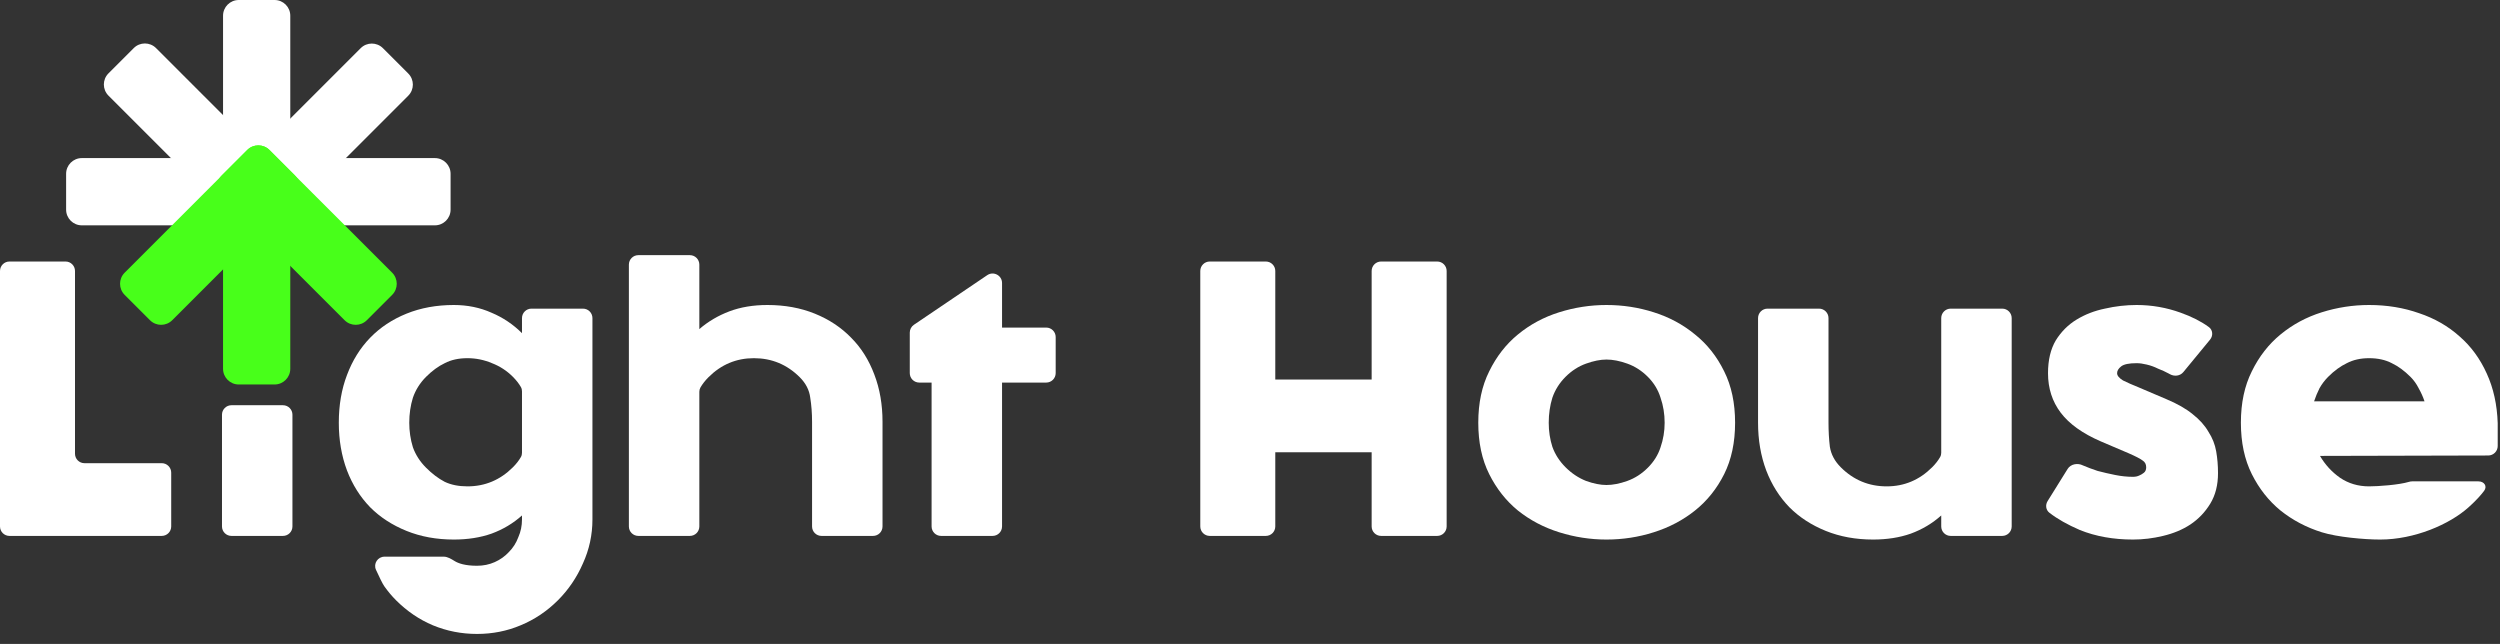 <svg width="132" height="34" viewBox="0 0 132 34" fill="none" xmlns="http://www.w3.org/2000/svg">
<rect x="0" y="0" width="132" height="34" fill="#333333" stroke="none"/>
<path d="M8.54 24.456C8.816 24.456 9.04 24.68 9.04 24.956V27.796C9.04 28.073 8.816 28.296 8.54 28.296H0.5C0.224 28.296 0 28.073 0 27.796V14.308C0 14.032 0.224 13.808 0.5 13.808H3.46C3.736 13.808 3.96 14.032 3.96 14.308V23.956C3.96 24.233 4.184 24.456 4.46 24.456H8.54Z" fill="white"/>
<path d="M11.721 21.896C11.721 21.62 11.945 21.396 12.221 21.396H14.941C15.217 21.396 15.441 21.62 15.441 21.896V27.796C15.441 28.073 15.217 28.296 14.941 28.296H12.221C11.945 28.296 11.721 28.073 11.721 27.796V21.896Z" fill="white"/>
<path d="M23.431 29.392C23.635 29.392 23.834 29.519 24.008 29.626C24.207 29.748 24.563 29.872 25.185 29.872C25.521 29.872 25.833 29.808 26.121 29.68C26.409 29.552 26.657 29.376 26.865 29.152C27.089 28.928 27.257 28.664 27.369 28.36C27.497 28.072 27.561 27.76 27.561 27.424V27.216C27.097 27.632 26.561 27.952 25.953 28.176C25.361 28.384 24.697 28.488 23.961 28.488C23.049 28.488 22.217 28.336 21.465 28.032C20.713 27.728 20.073 27.312 19.545 26.784C19.017 26.24 18.609 25.592 18.321 24.84C18.033 24.072 17.889 23.232 17.889 22.32C17.889 21.392 18.033 20.552 18.321 19.8C18.609 19.032 19.017 18.376 19.545 17.832C20.073 17.288 20.713 16.864 21.465 16.56C22.217 16.256 23.049 16.104 23.961 16.104C24.681 16.104 25.345 16.24 25.953 16.512C26.561 16.768 27.097 17.128 27.561 17.592V16.796C27.561 16.52 27.785 16.296 28.061 16.296H30.781C31.058 16.296 31.281 16.52 31.281 16.796V27.424C31.281 28.24 31.113 29.016 30.777 29.752C30.457 30.488 30.017 31.136 29.457 31.696C28.881 32.272 28.225 32.712 27.489 33.016C26.769 33.32 26.001 33.472 25.185 33.472C24.369 33.472 23.593 33.32 22.857 33.016C22.137 32.712 21.489 32.272 20.913 31.696C20.689 31.472 20.481 31.224 20.289 30.952C20.195 30.818 20.013 30.438 19.852 30.086C19.703 29.759 19.945 29.392 20.304 29.392H23.431ZM22.497 24.696C22.817 25.016 23.145 25.264 23.481 25.44C23.817 25.6 24.217 25.68 24.681 25.68C25.609 25.68 26.409 25.344 27.081 24.672C27.257 24.497 27.398 24.316 27.506 24.128C27.544 24.061 27.561 23.984 27.561 23.906V20.662C27.561 20.585 27.544 20.508 27.506 20.44C27.398 20.253 27.257 20.072 27.081 19.896C26.761 19.576 26.393 19.336 25.977 19.176C25.561 19 25.129 18.912 24.681 18.912C24.217 18.912 23.817 19 23.481 19.176C23.145 19.336 22.817 19.576 22.497 19.896C22.177 20.216 21.945 20.584 21.801 21C21.673 21.416 21.609 21.856 21.609 22.32C21.609 22.768 21.673 23.2 21.801 23.616C21.945 24.016 22.177 24.376 22.497 24.696Z" fill="white"/>
<path d="M46.597 27.796C46.597 28.073 46.373 28.296 46.097 28.296H43.377C43.101 28.296 42.877 28.073 42.877 27.796V22.272C42.877 21.824 42.845 21.4 42.781 21C42.733 20.6 42.549 20.24 42.229 19.92C41.557 19.248 40.749 18.912 39.805 18.912C38.877 18.912 38.077 19.248 37.405 19.92C37.23 20.096 37.088 20.277 36.981 20.464C36.943 20.532 36.925 20.609 36.925 20.686V27.796C36.925 28.073 36.702 28.296 36.425 28.296H33.705C33.429 28.296 33.205 28.073 33.205 27.796V13.972C33.205 13.696 33.429 13.472 33.705 13.472H36.425C36.702 13.472 36.925 13.696 36.925 13.972V17.376C37.389 16.976 37.917 16.664 38.509 16.44C39.101 16.216 39.773 16.104 40.525 16.104C41.437 16.104 42.269 16.256 43.021 16.56C43.773 16.864 44.413 17.288 44.941 17.832C45.469 18.36 45.877 19.008 46.165 19.776C46.453 20.528 46.597 21.36 46.597 22.272V27.796Z" fill="white"/>
<path d="M55.74 19.7C55.74 19.977 55.516 20.2 55.24 20.2H52.908V27.796C52.908 28.073 52.684 28.296 52.408 28.296H49.688C49.411 28.296 49.188 28.073 49.188 27.796V20.2H48.536C48.26 20.2 48.036 19.977 48.036 19.7V17.562C48.036 17.396 48.118 17.241 48.255 17.148L52.127 14.528C52.459 14.304 52.908 14.541 52.908 14.942V17.296H55.24C55.516 17.296 55.74 17.52 55.74 17.796V19.7Z" fill="white"/>
<path d="M75.883 13.808C76.159 13.808 76.383 14.032 76.383 14.308V27.796C76.383 28.073 76.159 28.296 75.883 28.296H72.923C72.647 28.296 72.423 28.073 72.423 27.796V23.88H67.335V27.796C67.335 28.073 67.111 28.296 66.835 28.296H63.875C63.599 28.296 63.375 28.073 63.375 27.796V14.308C63.375 14.032 63.599 13.808 63.875 13.808H66.835C67.111 13.808 67.335 14.032 67.335 14.308V20.04H72.423V14.308C72.423 14.032 72.647 13.808 72.923 13.808H75.883Z" fill="white"/>
<path d="M91.613 22.32C91.613 23.36 91.421 24.264 91.037 25.032C90.653 25.8 90.141 26.44 89.501 26.952C88.861 27.464 88.133 27.848 87.317 28.104C86.517 28.36 85.685 28.488 84.821 28.488C83.973 28.488 83.141 28.36 82.325 28.104C81.509 27.848 80.781 27.464 80.141 26.952C79.517 26.44 79.013 25.8 78.629 25.032C78.245 24.264 78.053 23.36 78.053 22.32C78.053 21.28 78.245 20.376 78.629 19.608C79.013 18.824 79.517 18.176 80.141 17.664C80.781 17.136 81.509 16.744 82.325 16.488C83.141 16.232 83.973 16.104 84.821 16.104C85.685 16.104 86.517 16.232 87.317 16.488C88.133 16.744 88.861 17.136 89.501 17.664C90.141 18.176 90.653 18.824 91.037 19.608C91.421 20.376 91.613 21.28 91.613 22.32ZM87.005 24.696C87.325 24.376 87.549 24.016 87.677 23.616C87.821 23.2 87.893 22.768 87.893 22.32C87.893 21.856 87.821 21.416 87.677 21C87.549 20.584 87.325 20.216 87.005 19.896C86.685 19.576 86.325 19.344 85.925 19.2C85.525 19.056 85.157 18.984 84.821 18.984C84.501 18.984 84.141 19.056 83.741 19.2C83.341 19.344 82.981 19.576 82.661 19.896C82.341 20.216 82.109 20.584 81.965 21C81.837 21.416 81.773 21.856 81.773 22.32C81.773 22.768 81.837 23.192 81.965 23.592C82.109 23.992 82.341 24.352 82.661 24.672C82.981 24.992 83.341 25.232 83.741 25.392C84.141 25.536 84.501 25.608 84.821 25.608C85.157 25.608 85.525 25.536 85.925 25.392C86.325 25.248 86.685 25.016 87.005 24.696Z" fill="white"/>
<path d="M92.825 16.796C92.825 16.52 93.049 16.296 93.325 16.296H96.045C96.321 16.296 96.545 16.52 96.545 16.796V22.32C96.545 22.768 96.569 23.192 96.617 23.592C96.681 23.992 96.873 24.352 97.193 24.672C97.865 25.344 98.673 25.68 99.617 25.68C100.545 25.68 101.345 25.344 102.017 24.672C102.192 24.497 102.334 24.316 102.441 24.128C102.479 24.061 102.497 23.984 102.497 23.906V16.796C102.497 16.52 102.721 16.296 102.997 16.296H105.717C105.993 16.296 106.217 16.52 106.217 16.796V27.796C106.217 28.073 105.993 28.296 105.717 28.296H102.997C102.721 28.296 102.497 28.073 102.497 27.796V27.216C102.033 27.632 101.497 27.952 100.889 28.176C100.297 28.384 99.633 28.488 98.897 28.488C97.985 28.488 97.153 28.336 96.401 28.032C95.649 27.728 95.009 27.312 94.481 26.784C93.953 26.24 93.545 25.592 93.257 24.84C92.969 24.072 92.825 23.232 92.825 22.32V16.796Z" fill="white"/>
<path d="M112.815 16.104C113.615 16.104 114.391 16.24 115.143 16.512C115.725 16.719 116.221 16.971 116.628 17.269C116.841 17.425 116.86 17.727 116.692 17.932L115.279 19.648C115.109 19.854 114.806 19.889 114.573 19.758C114.555 19.748 114.537 19.738 114.519 19.728C114.343 19.632 114.151 19.544 113.943 19.464C113.751 19.368 113.551 19.296 113.343 19.248C113.151 19.2 112.975 19.176 112.815 19.176C112.415 19.176 112.143 19.232 111.999 19.344C111.855 19.456 111.783 19.576 111.783 19.704C111.783 19.832 111.887 19.96 112.095 20.088C112.319 20.2 112.591 20.32 112.911 20.448L114.375 21.072C114.951 21.312 115.415 21.576 115.767 21.864C116.135 22.152 116.415 22.464 116.607 22.8C116.815 23.12 116.951 23.464 117.015 23.832C117.079 24.2 117.111 24.584 117.111 24.984C117.111 25.608 116.975 26.144 116.703 26.592C116.431 27.04 116.079 27.408 115.647 27.696C115.231 27.968 114.751 28.168 114.207 28.296C113.679 28.424 113.151 28.488 112.623 28.488C111.583 28.488 110.647 28.32 109.815 27.984C109.17 27.706 108.634 27.403 108.209 27.074C108.02 26.928 107.986 26.662 108.113 26.459L109.171 24.759C109.333 24.499 109.699 24.433 109.972 24.571C109.976 24.573 109.979 24.575 109.983 24.576C110.207 24.672 110.463 24.768 110.751 24.864C111.055 24.944 111.367 25.016 111.687 25.08C112.007 25.144 112.319 25.176 112.623 25.176C112.751 25.176 112.863 25.152 112.959 25.104C113.039 25.072 113.119 25.024 113.199 24.96C113.279 24.896 113.319 24.8 113.319 24.672C113.319 24.512 113.255 24.392 113.127 24.312C112.999 24.216 112.751 24.088 112.383 23.928L110.919 23.304C109.959 22.888 109.255 22.384 108.807 21.792C108.359 21.2 108.135 20.504 108.135 19.704C108.135 19.016 108.271 18.44 108.543 17.976C108.831 17.512 109.199 17.144 109.647 16.872C110.095 16.6 110.591 16.408 111.135 16.296C111.695 16.168 112.255 16.104 112.815 16.104Z" fill="white"/>
<path d="M131.879 23.55C131.879 23.825 131.656 24.049 131.38 24.05L122.495 24.072C122.767 24.536 123.119 24.92 123.551 25.224C123.999 25.528 124.511 25.68 125.087 25.68C125.571 25.68 126.664 25.602 127.187 25.444C127.243 25.427 127.301 25.416 127.36 25.416C128.513 25.416 129.929 25.416 130.862 25.416C131.165 25.416 131.343 25.673 131.162 25.916C131.002 26.13 130.751 26.415 130.354 26.773C129.333 27.696 127.473 28.488 125.675 28.488C124.827 28.488 123.407 28.36 122.591 28.104C121.775 27.848 121.047 27.464 120.407 26.952C119.783 26.44 119.279 25.8 118.895 25.032C118.511 24.264 118.319 23.36 118.319 22.32C118.319 21.28 118.511 20.376 118.895 19.608C119.279 18.824 119.783 18.176 120.407 17.664C121.047 17.136 121.775 16.744 122.591 16.488C123.407 16.232 124.239 16.104 125.087 16.104C126.031 16.104 126.911 16.248 127.727 16.536C128.543 16.808 129.255 17.216 129.863 17.76C130.471 18.288 130.951 18.944 131.303 19.728C131.655 20.496 131.847 21.368 131.879 22.344V23.55ZM122.927 19.896C122.751 20.072 122.599 20.272 122.471 20.496C122.359 20.72 122.263 20.952 122.183 21.192H128.015C127.935 20.952 127.831 20.72 127.703 20.496C127.591 20.272 127.447 20.072 127.271 19.896C126.951 19.576 126.623 19.336 126.287 19.176C125.951 19 125.551 18.912 125.087 18.912C124.639 18.912 124.247 19 123.911 19.176C123.575 19.336 123.247 19.576 122.927 19.896Z" fill="white"/>
<path d="M3.491 9.176C3.491 8.719 3.862 8.347 4.32 8.347H22.962C23.42 8.347 23.791 8.719 23.791 9.176V11.069C23.791 11.527 23.42 11.898 22.962 11.898H4.32C3.862 11.898 3.491 11.527 3.491 11.069V9.176Z" fill="white"/>
<path d="M11.713 11.047C11.39 10.724 11.39 10.199 11.713 9.875L19.045 2.543C19.369 2.219 19.894 2.219 20.218 2.543L21.556 3.881C21.88 4.205 21.88 4.73 21.556 5.053L14.224 12.386C13.9 12.709 13.375 12.709 13.051 12.386L11.713 11.047Z" fill="white"/>
<path d="M12.606 10.511C12.148 10.511 11.777 10.139 11.777 9.682V0.829C11.777 0.371 12.148 1.02729e-07 12.606 8.27172e-08L14.498 0C14.956 -2.00117e-08 15.327 0.371 15.327 0.829L15.327 9.682C15.327 10.139 14.956 10.511 14.498 10.511H12.606Z" fill="white"/>
<path d="M14.231 12.38C13.907 12.704 13.382 12.704 13.059 12.38L5.726 5.048C5.403 4.724 5.403 4.199 5.726 3.875L7.064 2.537C7.388 2.214 7.913 2.214 8.237 2.537L15.569 9.869C15.893 10.193 15.893 10.718 15.569 11.042L14.231 12.38Z" fill="white"/>
<path d="M11.713 9.254C11.39 9.577 11.39 10.102 11.713 10.426L18.195 16.908C18.519 17.232 19.044 17.232 19.368 16.908L20.706 15.57C21.029 15.246 21.029 14.721 20.706 14.398L14.224 7.916C13.9 7.592 13.375 7.592 13.051 7.916L11.713 9.254Z" fill="#48FF1A"/>
<path d="M12.605 9.791C12.148 9.791 11.777 10.162 11.777 10.62L11.777 19.472C11.777 19.93 12.148 20.301 12.605 20.301H14.498C14.956 20.301 15.327 19.93 15.327 19.472V10.62C15.327 10.162 14.956 9.791 14.498 9.791H12.605Z" fill="#48FF1A"/>
<path d="M14.231 7.921C13.907 7.598 13.382 7.598 13.058 7.921L6.582 14.398C6.258 14.721 6.258 15.246 6.582 15.57L7.92 16.908C8.244 17.232 8.769 17.232 9.093 16.908L15.569 10.432C15.893 10.108 15.893 9.583 15.569 9.259L14.231 7.921Z" fill="#48FF1A"/>
</svg>
